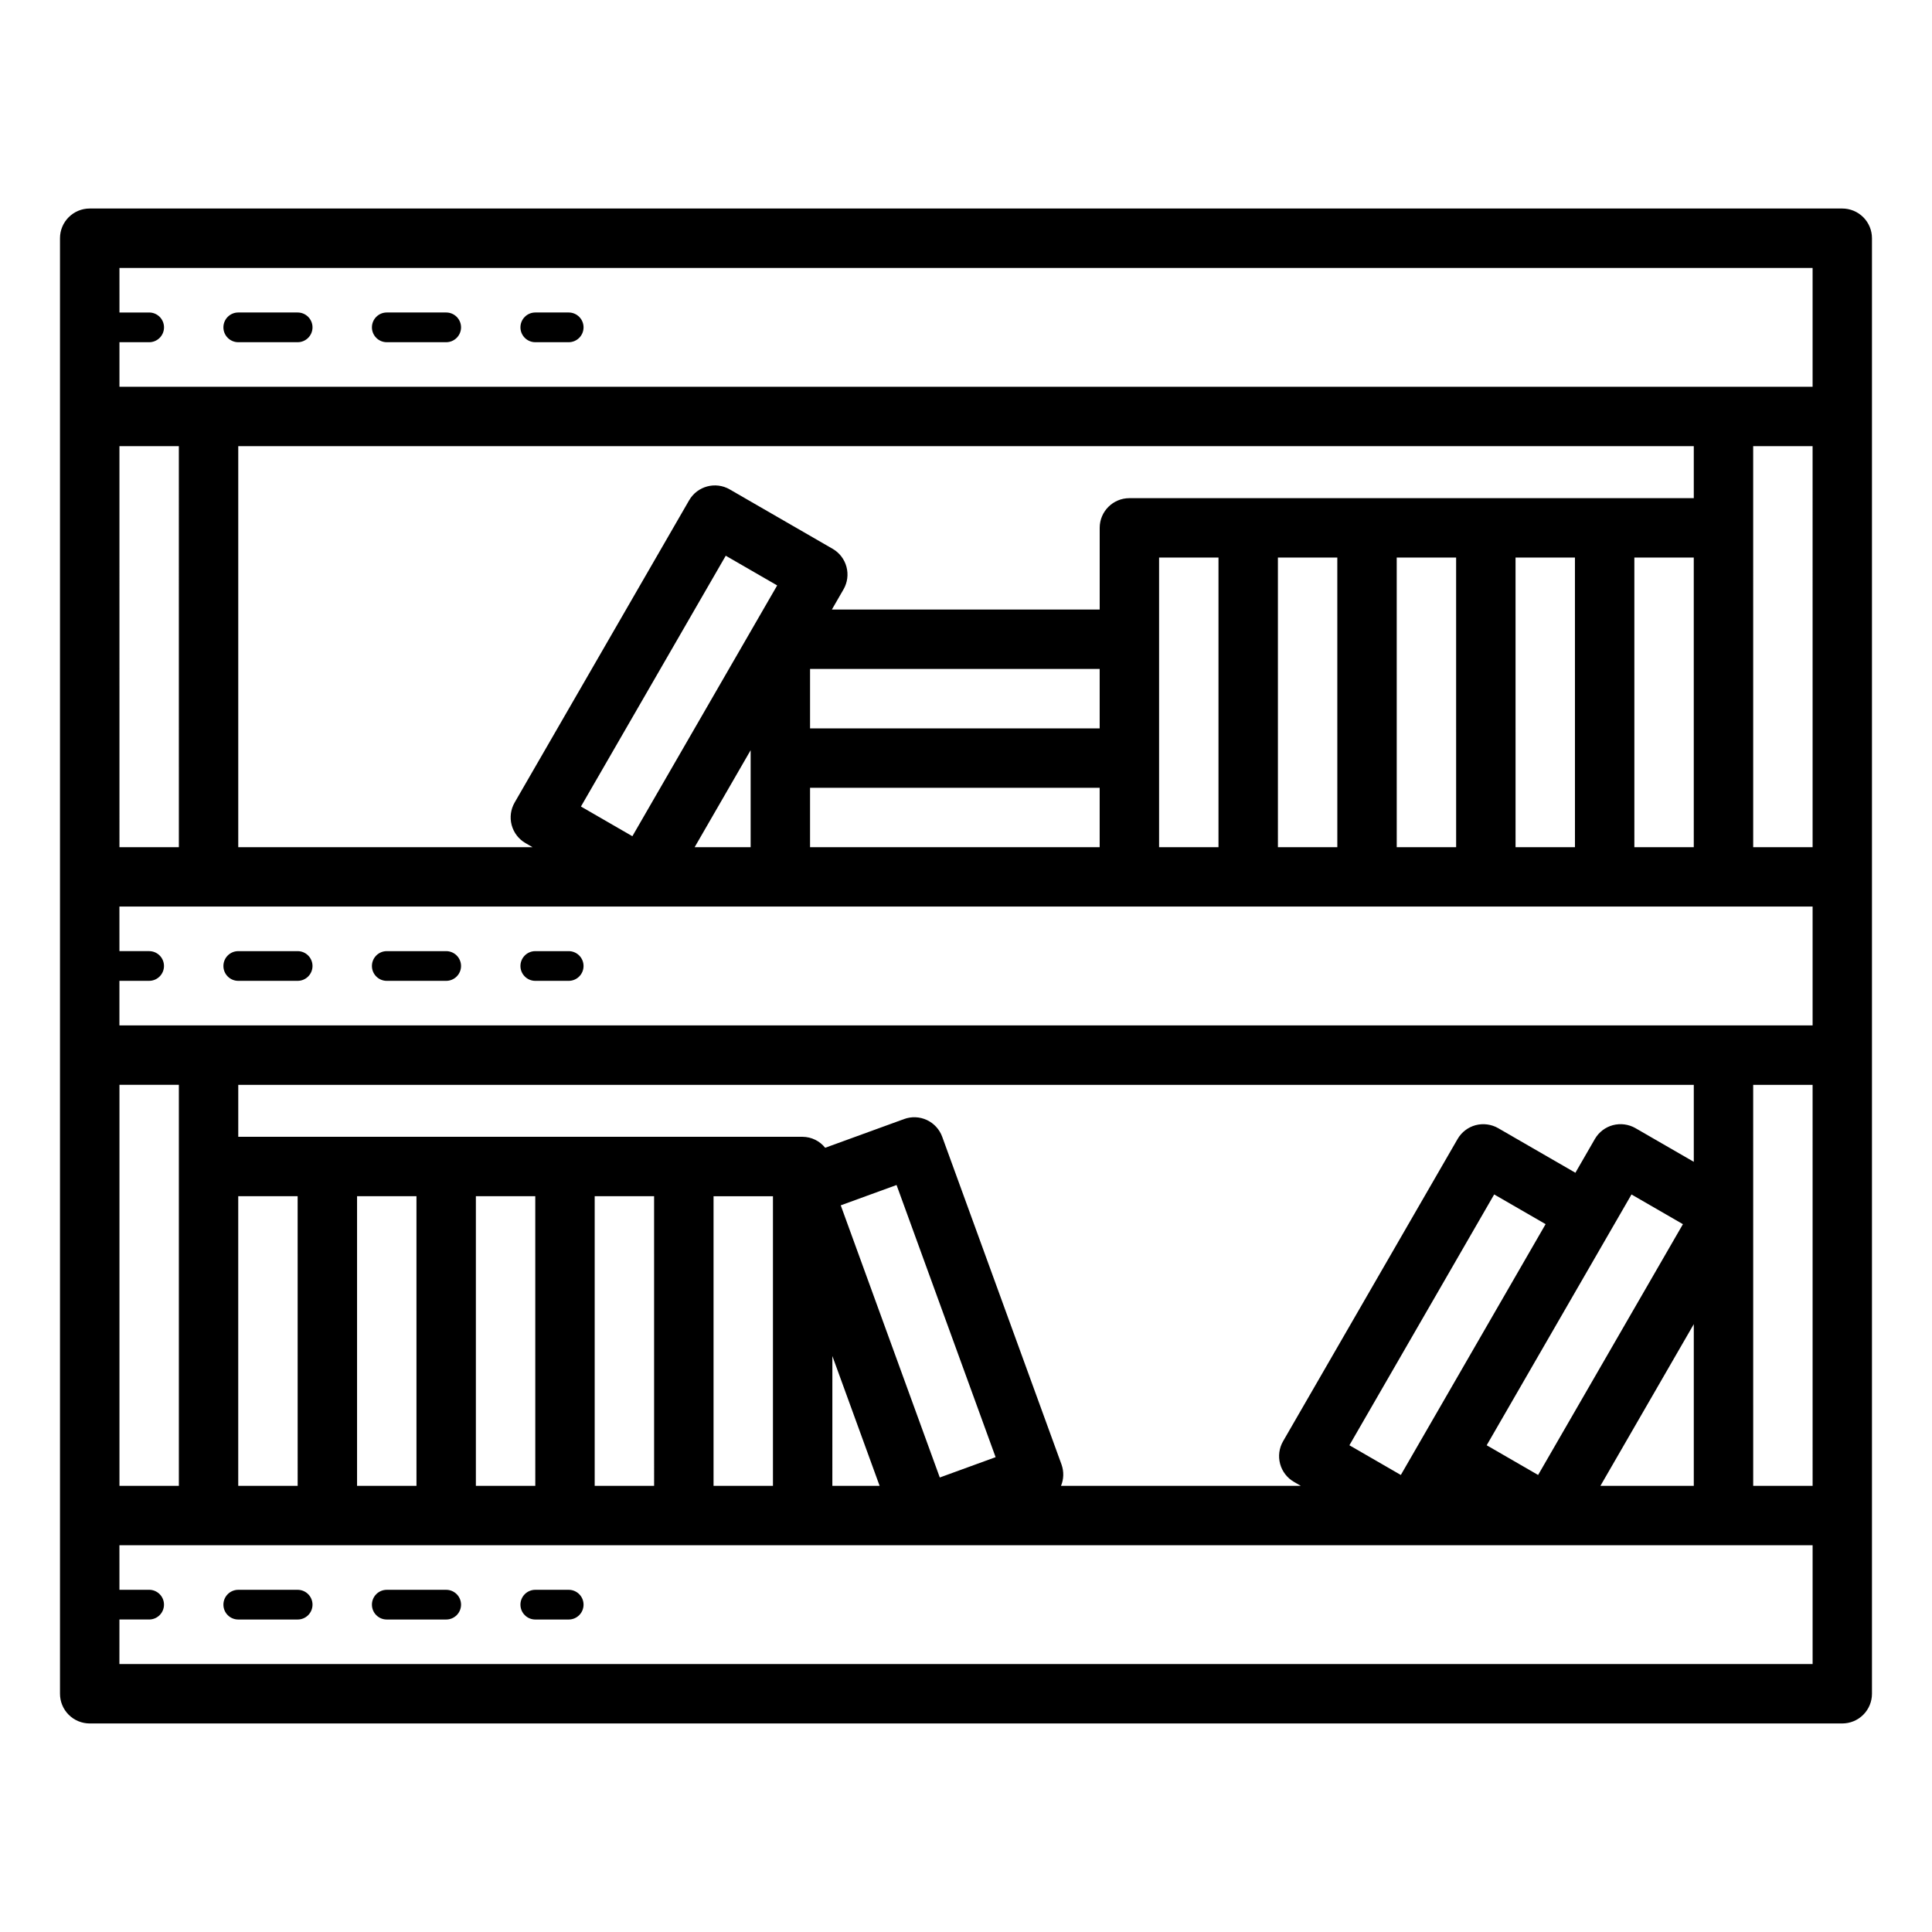 <?xml version="1.0" encoding="UTF-8"?>
<!-- Uploaded to: ICON Repo, www.iconrepo.com, Generator: ICON Repo Mixer Tools -->
<svg fill="#000000" width="800px" height="800px" version="1.1" viewBox="144 144 512 512" xmlns="http://www.w3.org/2000/svg">
 <path d="m632.22 199.26h-464.45c-4.348 0-7.871 3.523-7.871 7.871v385.73c0 2.086 0.828 4.09 2.305 5.566 1.477 1.477 3.481 2.305 5.566 2.305h464.45c2.09 0 4.09-0.828 5.566-2.305 1.477-1.477 2.305-3.481 2.305-5.566v-385.73c0-2.086-0.828-4.09-2.305-5.566-1.477-1.477-3.477-2.305-5.566-2.305zm-330.62 338.5v-76.75h15.742l0.004 76.75zm-31.488 0v-76.75h15.742l0.004 76.75zm-31.488 0v-76.75h15.742l0.004 76.75zm-31.488 0v-76.75h15.742l0.004 76.75zm-31.488-122.02v-11.809h7.875c2.172 0 3.934-1.762 3.934-3.934 0-2.176-1.762-3.938-3.934-3.938h-7.871l-0.004-11.809h448.71v31.488zm307.01-123.98h15.742l0.004 76.754h-15.742zm31.488 0h15.742l0.004 76.754h-15.742zm31.488 0h15.742l0.004 76.754h-15.742zm31.488 0h15.742l0.004 76.754h-15.742zm-218.45 61.008h76.75v15.742l-76.75 0.004zm108.24 15.746h-15.742v-76.754h15.742zm-31.488-31.488h-76.75v-15.746h76.75zm-123.84 28.582-13.629-7.871 38.375-66.465 13.629 7.871zm31.344-22.797v25.703h-14.84zm281.43 25.703h-15.742l-0.004-106.27h15.742zm-31.488-92.496h-149.57c-4.348 0-7.871 3.523-7.871 7.871v21.648h-70.977l3.086-5.344c1.043-1.809 1.328-3.957 0.785-5.973-0.539-2.019-1.859-3.738-3.668-4.781l-27.27-15.742v-0.004c-3.766-2.168-8.578-0.879-10.754 2.883l-46.25 80.105c-1.043 1.809-1.324 3.957-0.785 5.973 0.543 2.019 1.859 3.738 3.668 4.781l1.867 1.078h-77.992v-106.27h385.73zm-401.47 92.496h-15.742l-0.004-106.27h15.742zm-15.742 62.977h15.742v106.27h-15.742zm157.44 29.52h15.742v76.75h-15.742zm31.488 42.352 12.523 34.402-12.527-0.004zm28.469 32.188-26.25-72.125 14.793-5.387 26.25 72.125zm32.285-3.375-31.645-86.918c-0.715-1.961-2.176-3.559-4.066-4.441-1.895-0.883-4.059-0.977-6.019-0.262l-20.93 7.617c-1.453-1.816-3.644-2.883-5.969-2.906h-149.57v-13.773h385.73v20.402l-15.461-8.926c-1.812-1.035-3.953-1.316-5.973-0.789-2.016 0.539-3.738 1.859-4.781 3.668l-5.16 8.945-20.469-11.82h0.004c-1.812-1.035-3.957-1.316-5.977-0.789-2.016 0.539-3.734 1.859-4.781 3.668l-46.25 80.102c-1.043 1.809-1.328 3.961-0.785 5.977 0.539 2.016 1.859 3.734 3.668 4.781l1.824 1.055-63.555-0.004c0.742-1.777 0.797-3.769 0.156-5.59zm89.895 2.707-13.629-7.871 38.367-66.473 13.629 7.871zm22.754-7.871 38.375-66.465 13.629 7.871-38.375 66.465zm54.883-32.098v42.848h-24.742zm15.742-63.422h15.742l0.004 106.27h-15.742zm15.742-216.48v31.488l-448.7-0.004v-11.805h7.875c2.172 0 3.934-1.766 3.934-3.938s-1.762-3.938-3.934-3.938h-7.871l-0.004-11.805zm-448.71 369.98 0.004-11.809h7.875c2.172 0 3.934-1.762 3.934-3.938 0-2.172-1.762-3.934-3.934-3.934h-7.871l-0.004-11.809h448.71v31.488zm90.535-184.99c0 1.043-0.418 2.043-1.156 2.781s-1.738 1.152-2.781 1.152h-15.746c-2.172 0-3.934-1.762-3.934-3.934 0-2.176 1.762-3.938 3.934-3.938h15.746c1.043 0 2.043 0.414 2.781 1.152 0.738 0.738 1.156 1.738 1.156 2.785zm32.469 0h-0.004c0 1.043-0.414 2.043-1.152 2.781s-1.738 1.152-2.781 1.152h-8.852c-2.176 0-3.938-1.762-3.938-3.934 0-2.176 1.762-3.938 3.938-3.938h8.852c1.043 0 2.043 0.414 2.781 1.152 0.738 0.738 1.152 1.738 1.152 2.785zm-71.832 0c0 1.043-0.414 2.043-1.152 2.781-0.738 0.738-1.738 1.152-2.781 1.152h-15.746c-2.172 0-3.934-1.762-3.934-3.934 0-2.176 1.762-3.938 3.934-3.938h15.746c1.043 0 2.043 0.414 2.781 1.152 0.738 0.738 1.152 1.738 1.152 2.785zm-23.613 169.25c0-2.172 1.762-3.934 3.934-3.934h15.746c2.172 0 3.934 1.762 3.934 3.934 0 2.176-1.762 3.938-3.934 3.938h-15.746c-2.172 0-3.934-1.762-3.934-3.938zm39.359 0c0-2.172 1.762-3.934 3.934-3.934h15.746c2.172 0 3.938 1.762 3.938 3.934 0 2.176-1.766 3.938-3.938 3.938h-15.746c-2.172 0-3.934-1.762-3.934-3.938zm39.359 0c0-2.172 1.762-3.934 3.938-3.934h8.852c2.172 0 3.934 1.762 3.934 3.934 0 2.176-1.762 3.938-3.934 3.938h-8.852c-2.176 0-3.938-1.762-3.938-3.938zm-39.359-338.5c0-2.172 1.762-3.938 3.934-3.938h15.746c2.172 0 3.938 1.766 3.938 3.938s-1.766 3.938-3.938 3.938h-15.746c-2.172 0-3.934-1.766-3.934-3.938zm39.359 0c0-2.172 1.762-3.938 3.938-3.938h8.852c2.172 0 3.934 1.766 3.934 3.938s-1.762 3.938-3.934 3.938h-8.852c-2.176 0-3.938-1.766-3.938-3.938zm-78.719 0c0-2.172 1.762-3.938 3.934-3.938h15.746c2.172 0 3.934 1.766 3.934 3.938s-1.762 3.938-3.934 3.938h-15.746c-2.172 0-3.934-1.766-3.934-3.938z"/>
</svg>